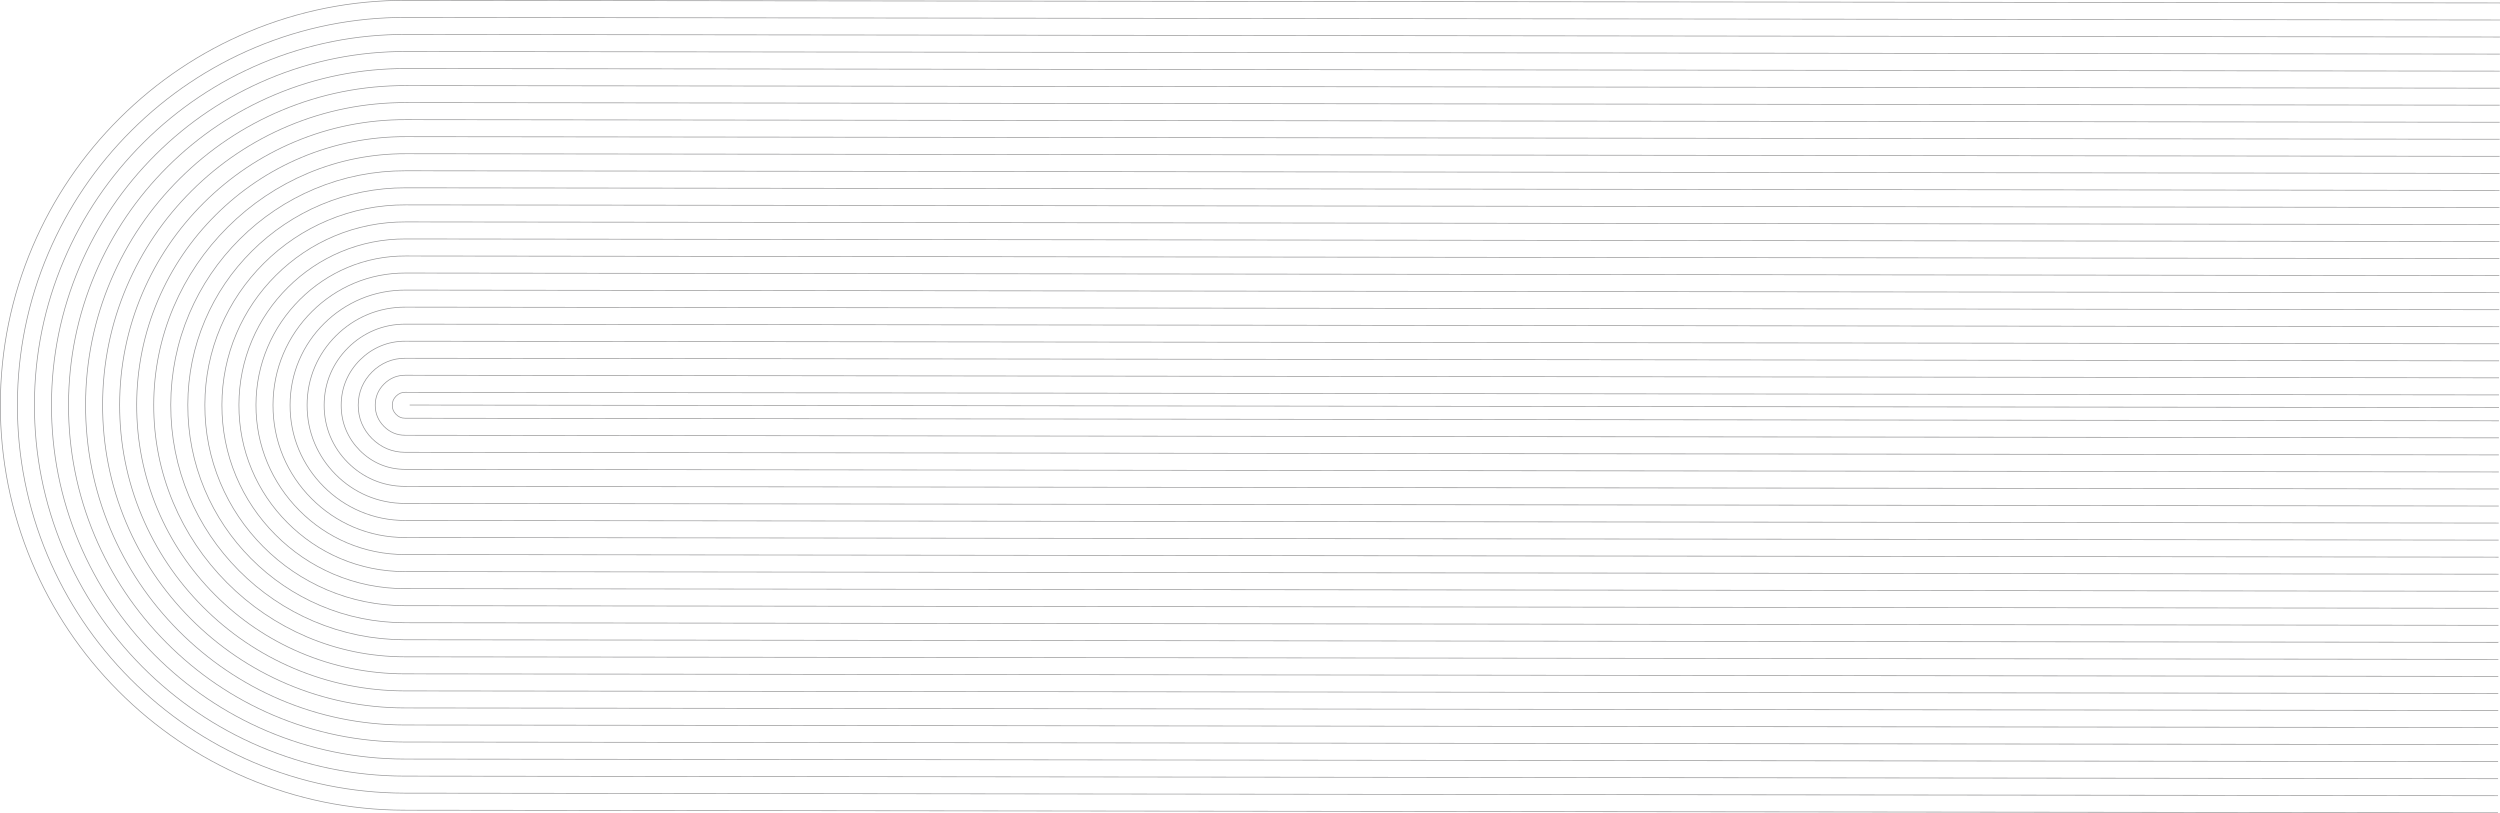 <?xml version="1.0" encoding="UTF-8"?>
<svg xmlns="http://www.w3.org/2000/svg" id="_レイヤー_2" data-name="レイヤー 2" viewBox="0 0 1640.91 533.71">
  <defs>
    <style>
      .cls-1 {
        opacity: .6;
      }

      .cls-2 {
        fill: none;
        stroke: #535355;
        stroke-miterlimit: 10;
        stroke-width: .47px;
      }
    </style>
  </defs>
  <g id="_レイヤー_1-2" data-name="レイヤー 1">
    <g class="cls-1">
      <g>
        <path class="cls-2" d="M1639.57,533.48l-1374.24-1.7c-35.88-.09-70.67-7.21-103.4-21.15-31.61-13.47-59.99-32.7-84.33-57.17-24.35-24.47-43.44-52.94-56.74-84.62C7.08,336.04.14,301.21.23,265.33c.09-35.88,7.21-70.67,21.15-103.4,13.47-31.61,32.7-59.99,57.17-84.33,24.47-24.35,52.94-43.44,84.62-56.74C195.97,7.08,230.8.14,266.67.23h0s1374.24,1.7,1374.24,1.7"></path>
        <path class="cls-2" d="M1639.6,522.29l-1374.24-1.7c-34.37-.09-67.7-6.9-99.04-20.25-30.28-12.9-57.46-31.33-80.79-54.77-23.33-23.44-41.61-50.72-54.36-81.06-13.19-31.41-19.84-64.77-19.75-99.14.09-34.37,6.9-67.7,20.25-99.04,12.9-30.28,31.32-57.46,54.77-80.79,23.44-23.32,50.72-41.61,81.06-54.36,31.41-13.19,64.77-19.84,99.14-19.75l1374.24,1.7"></path>
        <path class="cls-2" d="M1639.63,511.11l-1374.24-1.7c-32.87-.08-64.73-6.6-94.69-19.36-28.95-12.33-54.94-29.95-77.24-52.37-22.3-22.42-39.79-48.49-51.98-77.51-12.61-30.03-18.96-61.92-18.88-94.78.08-32.87,6.6-64.73,19.36-94.69,12.33-28.95,29.95-54.94,52.37-77.24,22.42-22.3,48.49-39.79,77.51-51.98,30.03-12.61,61.92-18.96,94.78-18.88l1374.24,1.7"></path>
        <path class="cls-2" d="M1639.65,499.92l-1374.24-1.7c-31.36-.08-61.76-6.29-90.33-18.46-27.62-11.76-52.41-28.57-73.7-49.96-21.28-21.39-37.97-46.27-49.59-73.95-12.03-28.64-18.09-59.06-18.01-90.42.08-31.36,6.29-61.75,18.46-90.33,11.76-27.62,28.57-52.41,49.96-73.7,21.39-21.28,46.27-37.97,73.95-49.59,28.64-12.03,59.06-18.09,90.42-18.01l1374.24,1.7"></path>
        <path class="cls-2" d="M1639.68,488.74l-1374.24-1.7c-29.86-.08-58.78-5.99-85.98-17.57-26.29-11.2-49.89-27.2-70.15-47.56-20.26-20.36-36.14-44.05-47.21-70.39-11.44-27.25-17.21-56.21-17.13-86.06.08-29.86,5.99-58.78,17.57-85.98,11.2-26.29,27.2-49.89,47.56-70.15,20.36-20.26,44.05-36.14,70.39-47.21,27.25-11.44,56.21-17.21,86.06-17.13l1374.24,1.7"></path>
        <path class="cls-2" d="M1639.71,477.55l-1374.24-1.7c-28.35-.07-55.81-5.68-81.62-16.67-24.95-10.63-47.36-25.82-66.6-45.16-19.24-19.34-34.32-41.82-44.83-66.83-10.86-25.86-16.33-53.35-16.26-81.7.07-28.35,5.68-55.81,16.67-81.62,10.63-24.95,25.82-47.36,45.16-66.6,19.34-19.24,41.82-34.32,66.83-44.83,25.86-10.86,53.35-16.33,81.7-16.26l1374.24,1.7"></path>
        <path class="cls-2" d="M1639.74,466.36l-1374.24-1.7c-26.85-.07-52.84-5.38-77.27-15.78-23.62-10.06-44.84-24.45-63.06-42.76-18.22-18.31-32.5-39.6-42.44-63.27-10.28-24.48-15.46-50.5-15.39-77.35.07-26.85,5.38-52.84,15.78-77.27,10.06-23.62,24.45-44.84,42.76-63.06,18.31-18.22,39.6-32.5,63.27-42.44,24.48-10.28,50.5-15.46,77.34-15.39l1374.24,1.7"></path>
        <path class="cls-2" d="M1639.77,455.18l-1374.24-1.7c-25.34-.06-49.87-5.07-72.91-14.88-22.29-9.49-42.31-23.07-59.51-40.36-17.2-17.29-30.68-37.38-40.06-59.71-9.7-23.09-14.58-47.64-14.52-72.99.06-25.34,5.07-49.87,14.88-72.91,9.49-22.29,23.07-42.31,40.36-59.51,17.28-17.2,37.38-30.68,59.72-40.06,23.09-9.7,47.64-14.58,72.99-14.52l1374.24,1.7"></path>
        <path class="cls-2" d="M1639.79,443.99l-1374.24-1.7c-23.84-.06-46.9-4.77-68.56-13.99-20.96-8.93-39.79-21.7-55.97-37.96-16.18-16.26-28.85-35.15-37.67-56.16-9.11-21.7-13.7-44.79-13.64-68.63.06-23.84,4.77-46.9,13.99-68.56,8.93-20.96,21.7-39.79,37.96-55.97,16.26-16.18,35.15-28.85,56.16-37.68,21.7-9.11,44.79-13.7,68.63-13.64l1374.24,1.7"></path>
        <path class="cls-2" d="M1639.82,432.81l-1374.24-1.7c-22.33-.06-43.93-4.46-64.2-13.1-19.63-8.36-37.26-20.32-52.42-35.56-15.16-15.23-27.03-32.93-35.29-52.6-8.53-20.31-12.83-41.94-12.77-64.27.06-22.33,4.46-43.93,13.1-64.2,8.36-19.63,20.32-37.26,35.56-52.42,15.23-15.16,32.93-27.03,52.6-35.29,20.31-8.53,41.93-12.83,64.27-12.77l1374.24,1.7"></path>
        <path class="cls-2" d="M1639.85,421.62l-1374.24-1.7c-20.83-.05-40.96-4.16-59.85-12.2-18.3-7.79-34.74-18.95-48.87-33.15-14.14-14.21-25.21-30.71-32.91-49.04-7.95-18.93-11.95-39.08-11.9-59.91.05-20.83,4.16-40.96,12.2-59.85,7.79-18.29,18.95-34.74,33.15-48.87,14.21-14.14,30.71-25.21,49.04-32.91,18.92-7.95,39.08-11.95,59.91-11.9l1374.24,1.7"></path>
        <path class="cls-2" d="M1639.88,410.44l-1374.24-1.7c-19.32-.05-37.99-3.85-55.49-11.31-16.96-7.23-32.21-17.57-45.33-30.75-13.11-13.18-23.38-28.48-30.52-45.48-7.37-17.54-11.08-36.23-11.03-55.55.05-19.32,3.85-37.99,11.31-55.49,7.22-16.96,17.57-32.21,30.75-45.33,13.18-13.11,28.48-23.38,45.48-30.53,17.54-7.36,36.22-11.07,55.55-11.03l1374.24,1.7"></path>
        <path class="cls-2" d="M1639.91,399.25l-1374.24-1.7c-17.82-.04-35.02-3.55-51.14-10.41-15.63-6.66-29.69-16.2-41.78-28.35-12.09-12.15-21.56-26.26-28.14-41.92-6.78-16.15-10.2-33.37-10.15-51.19.04-17.82,3.55-35.02,10.41-51.14,6.66-15.63,16.2-29.69,28.35-41.78,12.15-12.09,26.26-21.56,41.93-28.14,16.15-6.78,33.37-10.2,51.19-10.15l1374.24,1.7"></path>
        <path class="cls-2" d="M1639.94,388.07l-1374.24-1.7c-16.31-.04-32.05-3.24-46.78-9.52-14.3-6.09-27.16-14.82-38.23-25.95-11.07-11.13-19.74-24.04-25.76-38.37-6.2-14.76-9.32-30.52-9.28-46.83.04-16.31,3.24-32.05,9.52-46.78,6.09-14.3,14.82-27.16,25.95-38.23,11.13-11.07,24.04-19.74,38.37-25.76,14.76-6.2,30.51-9.32,46.83-9.28l1374.24,1.7"></path>
        <path class="cls-2" d="M1639.96,376.88l-1374.24-1.7c-14.81-.04-29.08-2.94-42.43-8.62-12.97-5.52-24.64-13.45-34.69-23.55-10.05-10.1-17.92-21.81-23.37-34.81-5.62-13.37-8.45-27.66-8.41-42.47.04-14.81,2.94-29.08,8.62-42.43,5.52-12.97,13.44-24.64,23.55-34.69,10.1-10.05,21.81-17.92,34.81-23.37,13.37-5.62,27.66-8.44,42.47-8.41l1374.24,1.7"></path>
        <path class="cls-2" d="M1639.99,365.69l-1374.24-1.7c-13.3-.03-26.11-2.63-38.07-7.73-11.64-4.96-22.11-12.07-31.14-21.15-9.03-9.08-16.09-19.59-20.99-31.25-5.03-11.99-7.57-24.81-7.54-38.11.03-13.3,2.63-26.11,7.73-38.07,4.95-11.63,12.07-22.11,21.14-31.14,9.08-9.03,19.59-16.09,31.25-20.99,11.98-5.03,24.8-7.57,38.11-7.53l1374.24,1.7"></path>
        <path class="cls-2" d="M1640.02,354.51l-1374.24-1.7c-11.8-.03-23.14-2.33-33.72-6.83-10.3-4.39-19.59-10.7-27.6-18.74-8.01-8.05-14.27-17.37-18.61-27.69-4.45-10.6-6.69-21.95-6.66-33.75.03-11.8,2.33-23.14,6.83-33.72,4.39-10.3,10.69-19.59,18.74-27.6,8.05-8.01,17.37-14.27,27.7-18.61,10.6-4.45,21.95-6.69,33.75-6.66l1374.24,1.7"></path>
        <path class="cls-2" d="M1640.05,343.32l-1374.24-1.7c-10.29-.03-20.17-2.02-29.36-5.94-8.97-3.82-17.06-9.32-24.05-16.34-6.99-7.02-12.45-15.14-16.22-24.13-3.87-9.21-5.82-19.1-5.79-29.39.03-10.29,2.02-20.17,5.94-29.36,3.82-8.97,9.32-17.06,16.34-24.05,7.02-6.99,15.14-12.45,24.14-16.22,9.21-3.87,19.1-5.81,29.39-5.79l1374.24,1.7"></path>
        <path class="cls-2" d="M1640.08,332.14l-1374.24-1.7c-8.79-.02-17.2-1.72-25.01-5.04-7.64-3.25-14.54-7.94-20.5-13.94-5.97-6-10.62-12.92-13.84-20.57-3.29-7.82-4.94-16.25-4.92-25.03.02-8.79,1.72-17.2,5.05-25.01,3.25-7.64,7.94-14.54,13.94-20.5,6-5.97,12.92-10.63,20.58-13.84,7.82-3.28,16.24-4.94,25.03-4.92l1374.24,1.7"></path>
        <path class="cls-2" d="M1640.11,320.95l-1374.24-1.7c-7.28-.02-14.23-1.41-20.65-4.15-6.31-2.69-12.01-6.57-16.96-11.54-4.95-4.97-8.8-10.7-11.45-17.02-2.7-6.44-4.07-13.39-4.05-20.67.02-7.28,1.41-14.23,4.15-20.65,2.69-6.31,6.57-12.01,11.54-16.96,4.97-4.95,10.7-8.8,17.02-11.46,6.43-2.7,13.39-4.06,20.67-4.04l1374.24,1.7"></path>
        <path class="cls-2" d="M1640.13,309.77l-1374.24-1.7c-5.78-.01-11.26-1.11-16.3-3.26-4.98-2.12-9.49-5.19-13.41-9.14-3.93-3.95-6.98-8.47-9.07-13.46-2.12-5.05-3.19-10.54-3.17-16.31s1.11-11.26,3.26-16.3c2.12-4.98,5.19-9.49,9.14-13.41,3.95-3.93,8.48-6.98,13.46-9.07,5.04-2.12,10.53-3.19,16.31-3.17l1374.24,1.7"></path>
        <path class="cls-2" d="M1640.16,298.58l-1374.24-1.7c-4.27-.01-8.29-.81-11.94-2.36-3.64-1.55-6.96-3.82-9.86-6.73-2.91-2.92-5.16-6.25-6.69-9.9-1.54-3.66-2.31-7.68-2.3-11.95.01-4.27.81-8.29,2.36-11.94,1.55-3.64,3.82-6.96,6.73-9.86,2.92-2.91,6.25-5.16,9.91-6.69,3.66-1.54,7.68-2.31,11.95-2.3l1374.24,1.7"></path>
        <path class="cls-2" d="M1640.19,287.39l-1374.24-1.7c-2.77,0-5.32-.5-7.59-1.47-2.31-.98-4.44-2.44-6.32-4.33-1.88-1.89-3.33-4.03-4.31-6.34-.96-2.27-1.44-4.83-1.43-7.6,0-2.77.5-5.32,1.47-7.59.98-2.31,2.44-4.44,4.33-6.32,1.89-1.88,4.03-3.33,6.35-4.31,2.27-.95,4.82-1.43,7.59-1.43l1374.24,1.7"></path>
        <path class="cls-2" d="M1640.22,276.21l-1374.24-1.7c-1.26,0-2.35-.2-3.23-.57-.98-.42-1.91-1.07-2.77-1.93-.86-.87-1.51-1.81-1.92-2.79-.37-.89-.56-1.98-.56-3.24,0-1.26.2-2.35.57-3.23.42-.98,1.07-1.91,1.93-2.77.87-.86,1.81-1.51,2.79-1.92.88-.37,1.97-.56,3.23-.55l1374.24,1.7"></path>
      </g>
      <line class="cls-2" x1="268.91" y1="265.85" x2="1640.24" y2="267.55"></line>
    </g>
  </g>
</svg>
